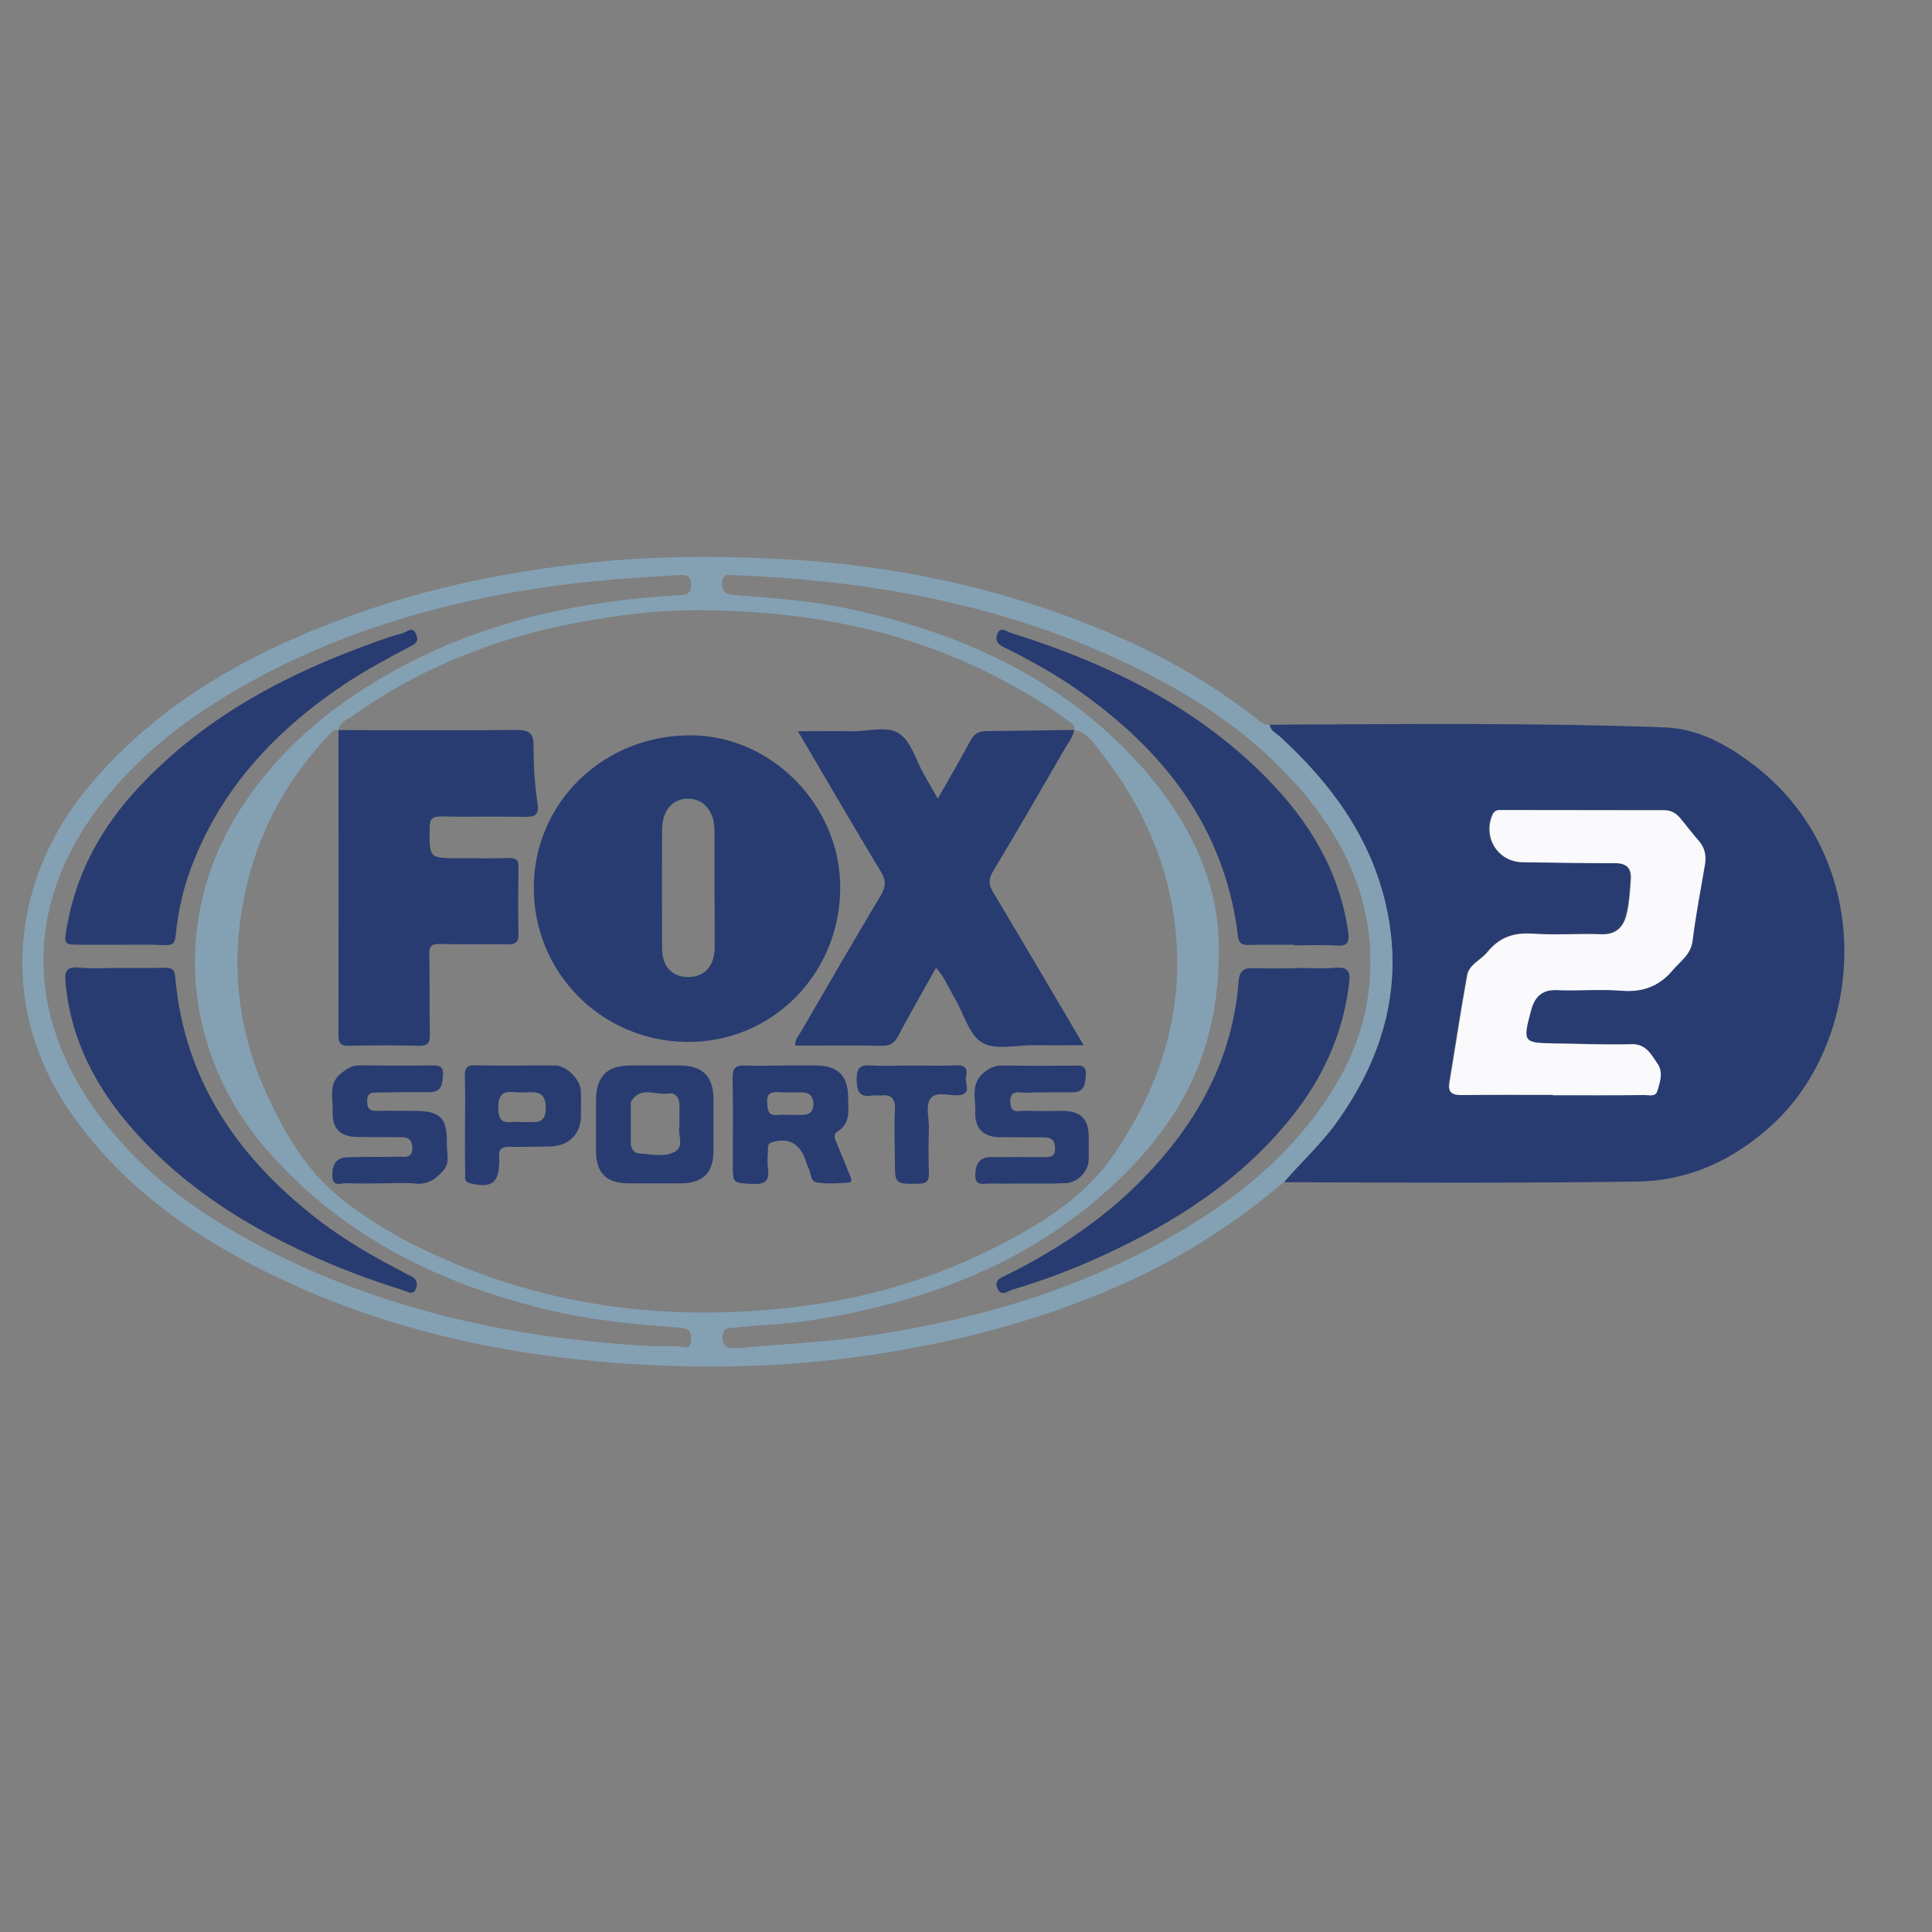 <?xml version="1.0" encoding="utf-8"?>
<!-- Generator: Adobe Illustrator 24.0.0, SVG Export Plug-In . SVG Version: 6.00 Build 0)  -->
<svg version="1.1" id="Capa_1" xmlns="http://www.w3.org/2000/svg" xmlns:xlink="http://www.w3.org/1999/xlink" x="0px" y="0px"
	 viewBox="0 0 100 100" style="enable-background:new 0 0 100 100;" xml:space="preserve">
<rect x="0" y="0" width="100" height="100" fill="#808080" stroke="none"/>
<style type="text/css">
	.st0{fill:#283C71;}
	.st1{fill:#84A1B4;}
	.st2{fill:#FAFAFC;}
</style>
<g>
	<path class="st0" d="M65.72,37.51c6.81-0.03,13.63-0.11,20.44,0.14c1.72,0.06,3.21,0.88,4.57,1.91c6.45,4.88,5.87,14.31,0.9,18.75
		c-1.98,1.77-4.25,2.82-6.95,2.85c-6.07,0.08-12.15,0.06-18.22,0.03c0.9-1.05,1.92-1.98,2.73-3.1c2.41-3.37,3.47-7.07,2.56-11.16
		c-0.79-3.57-2.86-6.38-5.52-8.81C66.04,37.93,65.75,37.82,65.72,37.51z M80.36,56.67c0,0,0,0.01,0,0.01c1.58,0,3.16,0.01,4.74-0.01
		c0.22,0,0.56,0.1,0.65-0.2c0.15-0.47,0.32-0.99,0.01-1.43c-0.33-0.45-0.57-1.02-1.33-1c-1.33,0.03-2.67-0.02-4-0.04
		c-1.61-0.03-1.65-0.07-1.22-1.68c0.18-0.67,0.52-1.12,1.34-1.08c1.11,0.05,2.23-0.06,3.33,0.03c1.1,0.09,1.95-0.21,2.66-1.05
		c0.4-0.48,0.95-0.81,1.04-1.54c0.16-1.32,0.42-2.63,0.64-3.94c0.08-0.47-0.01-0.87-0.33-1.24c-0.32-0.37-0.62-0.77-0.94-1.15
		c-0.21-0.25-0.46-0.42-0.82-0.42c-2.79,0-5.58-0.01-8.38-0.01c-0.22,0-0.41-0.01-0.53,0.27c-0.49,1.17,0.3,2.42,1.56,2.43
		c1.61,0.02,3.21,0.05,4.82,0.05c0.58,0,0.82,0.28,0.79,0.82c-0.04,0.61-0.08,1.24-0.22,1.83c-0.15,0.64-0.53,1.06-1.31,1.03
		c-1.18-0.05-2.38,0.05-3.56-0.03c-0.97-0.07-1.72,0.2-2.33,0.95c-0.33,0.42-0.94,0.64-1.05,1.2c-0.33,1.84-0.61,3.7-0.92,5.55
		c-0.08,0.5,0.12,0.65,0.59,0.65C77.2,56.66,78.78,56.67,80.36,56.67z"/>
	<path class="st1" d="M65.72,37.51c0.03,0.32,0.31,0.42,0.51,0.6c2.66,2.43,4.73,5.24,5.52,8.81c0.91,4.1-0.15,7.8-2.56,11.16
		c-0.81,1.13-1.83,2.06-2.73,3.1C64,63.26,61.32,65,58.38,66.34c-3.86,1.76-7.91,2.89-12.08,3.6c-4.15,0.71-8.34,0.92-12.53,0.72
		c-7.31-0.35-14.37-1.84-20.9-5.29c-3.73-1.97-7.02-4.5-9.4-8.06c-3.55-5.32-2.91-11.86,1.22-16.72c3.72-4.38,8.56-6.98,13.87-8.86
		c3.8-1.35,7.73-2.13,11.74-2.58c3.4-0.38,6.81-0.39,10.21-0.21c5.64,0.3,11.13,1.44,16.38,3.6c2.92,1.2,5.65,2.7,8.14,4.65
		C65.23,37.35,65.42,37.53,65.72,37.51z M55.6,37.78L55.6,37.78c0.07-0.25-0.12-0.34-0.28-0.45c-1.37-1.02-2.84-1.86-4.37-2.61
		c-4.65-2.26-9.62-3.11-14.74-3.14c-1.94-0.01-3.87,0.21-5.8,0.55c-4.43,0.76-8.54,2.34-12.21,4.96c-0.26,0.18-0.65,0.29-0.67,0.71
		l0.01-0.01c-0.27-0.07-0.41,0.14-0.55,0.29c-2.72,2.88-4.26,6.32-4.63,10.25c-0.27,2.9,0.24,5.7,1.47,8.36
		c0.89,1.92,1.94,3.76,3.57,5.13c1.7,1.43,3.66,2.51,5.71,3.4c5.92,2.57,12.1,3.2,18.46,2.38c3.98-0.51,7.73-1.75,11.23-3.72
		c1.9-1.07,3.65-2.33,4.9-4.19c2.09-3.09,3.32-6.46,3.23-10.2c-0.09-3.94-1.51-7.46-3.95-10.55C56.6,38.47,56.29,37.89,55.6,37.78z
		 M63.08,49.23c0.02,4.67-1.62,8.11-4.37,11.02c-4.52,4.78-10.29,7.07-16.66,8.08c-1.42,0.22-2.85,0.25-4.26,0.41
		c-0.34,0.04-0.39,0.21-0.39,0.49c0,0.27,0.05,0.5,0.37,0.53c0.17,0.02,0.35,0.02,0.52,0.01c2.01-0.19,4.03-0.27,6.03-0.54
		c5.62-0.77,11-2.26,15.98-5.04c3.05-1.7,5.79-3.76,7.89-6.6c1.46-1.98,2.47-4.17,2.69-6.64c0.37-4.14-1.24-7.57-3.97-10.55
		c-2.57-2.82-5.75-4.77-9.2-6.35c-6.25-2.85-12.86-4.01-19.66-4.28c-0.3-0.01-0.67-0.11-0.67,0.42c0,0.46,0.2,0.58,0.63,0.61
		c2.01,0.15,4.03,0.3,6.01,0.73c5.78,1.25,10.96,3.6,14.99,8.07C61.62,42.5,63.15,45.83,63.08,49.23z M33.8,69.68
		c0.55,0,0.95-0.02,1.34,0.01c0.28,0.02,0.6,0.21,0.63-0.31c0.02-0.41-0.07-0.62-0.55-0.66c-2.18-0.16-4.37-0.35-6.51-0.84
		c-5.76-1.33-10.87-3.78-14.85-8.31c-4.46-5.07-5.03-12.17-1.33-17.82c2.14-3.27,5.11-5.6,8.52-7.38c4.41-2.3,9.16-3.28,14.08-3.56
		c0.39-0.02,0.65-0.05,0.64-0.56c-0.01-0.55-0.36-0.5-0.7-0.48c-2.14,0.12-4.27,0.27-6.4,0.56c-5.6,0.77-10.94,2.3-15.9,5.07
		c-2.95,1.65-5.61,3.66-7.68,6.4c-3.61,4.78-3.8,10.22-0.47,15.21c2.28,3.4,5.47,5.73,9.04,7.59C20.02,67.9,26.86,69.31,33.8,69.68z
		"/>
	<path class="st2" d="M80.36,56.67c-1.58,0-3.16-0.01-4.74,0.01c-0.47,0-0.67-0.15-0.59-0.65c0.31-1.85,0.58-3.7,0.92-5.55
		c0.1-0.56,0.71-0.79,1.05-1.2c0.6-0.75,1.35-1.02,2.33-0.95c1.18,0.08,2.37-0.01,3.56,0.03c0.78,0.03,1.15-0.39,1.31-1.03
		c0.14-0.59,0.18-1.22,0.22-1.83c0.04-0.53-0.2-0.82-0.79-0.82c-1.61,0-3.21-0.03-4.82-0.05c-1.26-0.02-2.05-1.27-1.56-2.43
		c0.12-0.29,0.31-0.28,0.53-0.27c2.79,0,5.58,0.01,8.38,0.01c0.36,0,0.61,0.17,0.82,0.42c0.32,0.38,0.61,0.78,0.94,1.15
		c0.32,0.36,0.41,0.77,0.33,1.24c-0.22,1.31-0.48,2.62-0.64,3.94c-0.09,0.73-0.64,1.06-1.04,1.54c-0.71,0.84-1.57,1.14-2.66,1.05
		c-1.1-0.09-2.22,0.02-3.33-0.03c-0.82-0.04-1.17,0.42-1.34,1.08c-0.43,1.61-0.39,1.66,1.22,1.68c1.33,0.02,2.67,0.08,4,0.04
		c0.76-0.02,1.01,0.55,1.33,1c0.31,0.43,0.14,0.96-0.01,1.43c-0.09,0.3-0.43,0.2-0.65,0.2c-1.58,0.02-3.16,0.01-4.74,0.01
		C80.36,56.68,80.36,56.67,80.36,56.67z"/>
	<path class="st0" d="M43.49,46c-0.04,4.46-3.57,7.98-7.95,7.93c-4.42-0.05-7.93-3.6-7.91-8.01c0.02-4.43,3.66-7.91,8.2-7.86
		C40.01,38.12,43.53,41.76,43.49,46z M36.98,45.96c0-1.01,0.01-2.02,0-3.03c-0.02-0.96-0.57-1.59-1.37-1.59
		c-0.81,0-1.34,0.62-1.34,1.61c-0.01,2.05-0.01,4.09,0,6.14c0,0.94,0.53,1.49,1.36,1.48c0.84-0.01,1.34-0.55,1.36-1.5
		C37,48.03,36.99,46.99,36.98,45.96z"/>
	<path class="st0" d="M55.6,37.78c-0.07,0.38-0.31,0.67-0.49,0.98c-1.22,2.11-2.44,4.23-3.7,6.32c-0.26,0.43-0.24,0.71,0.01,1.13
		c1.55,2.58,3.06,5.17,4.67,7.89c-0.92,0-1.74,0.01-2.56,0c-0.91-0.01-2,0.27-2.69-0.13c-0.68-0.4-0.95-1.5-1.41-2.28
		c-0.31-0.52-0.53-1.1-0.98-1.6c-0.68,1.21-1.34,2.36-1.96,3.53c-0.2,0.38-0.43,0.52-0.86,0.51c-1.48-0.03-2.96-0.01-4.47-0.01
		c-0.02-0.33,0.19-0.53,0.31-0.74c1.36-2.35,2.72-4.69,4.11-7.02c0.27-0.46,0.3-0.78,0.01-1.25c-1.43-2.36-2.81-4.75-4.29-7.26
		c1,0,1.9-0.02,2.8,0c0.83,0.02,1.82-0.31,2.46,0.13c0.6,0.41,0.84,1.35,1.24,2.06c0.23,0.41,0.46,0.81,0.74,1.3
		c0.59-1.05,1.16-2.01,1.68-2.99c0.2-0.38,0.44-0.51,0.87-0.51C52.6,37.83,54.1,37.8,55.6,37.78C55.61,37.79,55.6,37.78,55.6,37.78z
		"/>
	<path class="st0" d="M17.52,37.79c3.06,0,6.13,0.03,9.19-0.01c0.73-0.01,0.92,0.21,0.91,0.9c-0.01,0.96,0.06,1.93,0.2,2.88
		c0.1,0.65-0.14,0.73-0.69,0.72c-1.43-0.03-2.87,0.01-4.3-0.02c-0.45-0.01-0.58,0.12-0.59,0.58c-0.02,1.58-0.04,1.58,1.5,1.58
		c0.86,0,1.73,0.02,2.59-0.01c0.38-0.01,0.52,0.11,0.51,0.5c-0.02,1.14-0.03,2.27,0,3.41c0.01,0.49-0.19,0.57-0.61,0.56
		c-1.16-0.02-2.32,0.01-3.48-0.02c-0.43-0.01-0.54,0.13-0.53,0.54c0.03,1.38,0,2.77,0.03,4.15c0.01,0.46-0.14,0.59-0.59,0.58
		c-1.19-0.03-2.37-0.03-3.56,0c-0.45,0.01-0.59-0.11-0.58-0.58C17.53,48.3,17.52,43.04,17.52,37.79
		C17.53,37.78,17.52,37.79,17.52,37.79z"/>
	<path class="st0" d="M36.93,58.22c0,0.44,0,0.89,0,1.33c0,1.15-0.55,1.7-1.69,1.7c-0.89,0-1.78,0-2.66,0
		c-1.21,0-1.73-0.52-1.73-1.72c0-0.86,0-1.73,0-2.59c0-1.21,0.57-1.79,1.76-1.79c0.86,0,1.73,0,2.59,0c1.16,0,1.73,0.57,1.73,1.74
		C36.93,57.34,36.93,57.78,36.93,58.22z M35.17,58.29c0-0.39-0.01-0.71,0-1.03c0.01-0.41-0.18-0.72-0.59-0.66
		c-0.65,0.1-1.45-0.41-1.92,0.43c-0.02,0.04-0.01,0.1-0.01,0.15c0,0.66,0,1.33,0,1.99c0,0.29,0.18,0.52,0.42,0.53
		c0.63,0.03,1.32,0.23,1.88-0.1C35.44,59.31,35.06,58.69,35.17,58.29z"/>
	<path class="st0" d="M40.52,55.15c0.57,0,1.13,0,1.7,0c1.16,0,1.68,0.53,1.68,1.69c0,0.63,0.14,1.3-0.54,1.72
		c-0.25,0.15-0.15,0.37-0.06,0.59c0.23,0.54,0.45,1.09,0.67,1.64c0.06,0.15,0.2,0.4-0.05,0.42c-0.54,0.05-1.09,0.07-1.62,0
		c-0.38-0.05-0.31-0.51-0.46-0.77c-0.08-0.15-0.12-0.32-0.18-0.48c-0.3-0.8-0.88-1.08-1.69-0.84c-0.25,0.07-0.22,0.22-0.22,0.39
		c-0.01,0.32-0.05,0.65,0,0.96c0.09,0.65-0.15,0.85-0.81,0.81c-1.01-0.06-1.01-0.01-1.01-1.04c0-1.48,0.02-2.96-0.01-4.44
		c-0.01-0.53,0.17-0.68,0.67-0.65C39.23,55.18,39.88,55.15,40.52,55.15z M40.92,57.71c0.17,0,0.34,0,0.51,0
		c0.39,0.01,0.67-0.09,0.67-0.56c0-0.44-0.22-0.61-0.64-0.61c-0.39,0.01-0.78,0.01-1.18-0.01c-0.38-0.02-0.6,0.08-0.57,0.53
		c0.03,0.37,0.01,0.7,0.53,0.65C40.48,57.69,40.7,57.7,40.92,57.71z"/>
	<path class="st0" d="M53.08,61.26c-0.62,0-1.23,0.01-1.85,0c-0.33-0.01-0.78,0.17-0.75-0.48c0.03-0.56,0.22-0.89,0.82-0.89
		c0.91,0,1.83-0.01,2.74,0c0.31,0,0.58,0.01,0.57-0.45c0-0.43-0.19-0.57-0.58-0.57c-0.77,0-1.53-0.01-2.3-0.01
		c-0.81-0.01-1.28-0.45-1.25-1.27c0.03-0.73-0.28-1.53,0.5-2.12c0.27-0.2,0.52-0.32,0.86-0.32c1.23,0.02,2.47,0.01,3.7,0.01
		c0.34,0,0.7-0.09,0.66,0.49c-0.03,0.49-0.08,0.89-0.71,0.89c-0.79,0-1.58-0.01-2.37,0.02c-0.34,0.01-0.85-0.2-0.83,0.49
		c0.01,0.64,0.48,0.43,0.8,0.44c0.64,0.03,1.28,0.01,1.93,0.01c0.91,0,1.33,0.43,1.33,1.34c0,0.39,0.01,0.79,0,1.18
		c-0.01,0.62-0.59,1.21-1.21,1.22C54.46,61.27,53.77,61.26,53.08,61.26z"/>
	<path class="st0" d="M19.78,61.25c-0.62,0-1.24,0.02-1.85-0.01c-0.28-0.01-0.73,0.23-0.73-0.4c0-0.56,0.19-0.92,0.78-0.94
		c0.86-0.03,1.73-0.01,2.59-0.03c0.34-0.01,0.79,0.14,0.77-0.48c-0.02-0.56-0.4-0.53-0.78-0.53c-0.69,0-1.38-0.01-2.07-0.01
		c-0.87-0.01-1.3-0.42-1.27-1.31c0.03-0.7-0.27-1.48,0.5-2.04c0.29-0.21,0.54-0.37,0.92-0.36c1.21,0.02,2.42,0.01,3.63,0.01
		c0.35,0,0.7-0.06,0.66,0.5c-0.03,0.49-0.08,0.89-0.72,0.88c-0.89-0.01-1.78,0-2.66,0.02c-0.23,0-0.51-0.03-0.54,0.35
		c-0.03,0.38,0.05,0.62,0.51,0.6c0.64-0.02,1.28,0,1.92,0c1.36,0,1.72,0.35,1.69,1.75c-0.01,0.45,0.18,0.93-0.19,1.34
		c-0.39,0.45-0.81,0.74-1.46,0.67C20.93,61.2,20.35,61.25,19.78,61.25z"/>
	<path class="st0" d="M24.07,58.16c0-0.82,0.02-1.63-0.01-2.45c-0.01-0.4,0.08-0.58,0.53-0.57c1.38,0.03,2.77,0,4.15,0.01
		c0.6,0.01,1.31,0.74,1.33,1.34c0.01,0.42,0,0.84,0,1.26c0,0.95-0.64,1.58-1.61,1.59c-0.69,0.01-1.38,0.03-2.07,0.02
		c-0.4-0.01-0.61,0.11-0.55,0.54c0.01,0.07,0,0.15,0,0.22c-0.02,1.12-0.39,1.39-1.49,1.13c-0.34-0.08-0.27-0.3-0.27-0.5
		C24.06,59.89,24.07,59.02,24.07,58.16z M26.93,58.08c0.13,0,0.2,0,0.27,0c0.49-0.02,1.04,0.15,1.05-0.71
		c0.01-0.83-0.42-0.87-1.02-0.83c-0.2,0.01-0.39,0.01-0.59-0.01c-0.66-0.08-0.86,0.18-0.85,0.86C25.8,58.41,26.53,57.98,26.93,58.08
		z"/>
	<path class="st0" d="M47.17,55.15c0.79,0,1.58,0.03,2.37-0.01c0.5-0.02,0.54,0.27,0.46,0.6c-0.08,0.33,0.35,0.9-0.41,0.95
		c-0.48,0.03-1.12-0.21-1.41,0.15c-0.3,0.37-0.09,0.99-0.1,1.51c-0.02,0.79-0.03,1.58,0,2.37c0.01,0.41-0.11,0.54-0.53,0.55
		c-1.23,0.01-1.23,0.03-1.23-1.18c0-0.89-0.05-1.78,0-2.66c0.03-0.6-0.2-0.79-0.76-0.73c-0.12,0.01-0.25-0.02-0.37,0
		c-0.69,0.12-0.85-0.18-0.85-0.84c0-0.62,0.21-0.75,0.76-0.71C45.79,55.19,46.48,55.15,47.17,55.15z"/>
	<path class="st0" d="M67.12,50.1c0.67,0,1.34,0.05,2-0.01c0.67-0.06,0.78,0.21,0.71,0.8c-0.3,2.54-1.3,4.79-2.87,6.79
		c-2.64,3.37-6.13,5.6-9.97,7.35c-1.48,0.68-3,1.25-4.56,1.71c-0.26,0.08-0.61,0.41-0.81-0.07c-0.18-0.43,0.22-0.54,0.49-0.68
		c2.6-1.3,5-2.88,7.04-4.97c2.79-2.86,4.65-6.17,4.96-10.23c0.04-0.49,0.22-0.69,0.72-0.68c0.76,0.03,1.53,0.01,2.3,0.01
		C67.12,50.12,67.12,50.11,67.12,50.1z"/>
	<path class="st0" d="M66.98,48.9c-0.79,0-1.58-0.01-2.37,0.01c-0.33,0.01-0.48-0.08-0.53-0.44c-0.68-5.63-3.84-9.64-8.33-12.78
		c-1.17-0.82-2.43-1.51-3.71-2.15c-0.32-0.16-0.58-0.32-0.42-0.72c0.17-0.42,0.47-0.14,0.68-0.07c4.98,1.56,9.59,3.78,13.3,7.56
		c2.17,2.22,3.72,4.76,4.18,7.91c0.09,0.65-0.09,0.75-0.65,0.72c-0.71-0.04-1.43-0.01-2.15-0.01C66.98,48.91,66.98,48.9,66.98,48.9z
		"/>
	<path class="st0" d="M6.22,50.1c0.77,0,1.53,0.01,2.3-0.01c0.36-0.01,0.52,0.08,0.55,0.48c0.47,5.44,3.34,9.47,7.55,12.68
		c1.28,0.97,2.67,1.77,4.09,2.51c0.17,0.09,0.35,0.19,0.52,0.27c0.28,0.13,0.42,0.32,0.31,0.65c-0.14,0.39-0.43,0.18-0.62,0.12
		c-1.34-0.42-2.66-0.89-3.95-1.44c-3.78-1.62-7.24-3.71-10.01-6.81c-1.97-2.2-3.3-4.71-3.57-7.71c-0.05-0.55,0.05-0.82,0.68-0.76
		C4.78,50.15,5.5,50.1,6.22,50.1z"/>
	<path class="st0" d="M6.19,48.9c-0.64,0-1.28,0-1.93,0c-0.97,0-0.96,0-0.8-0.92c0.49-2.81,1.8-5.19,3.74-7.25
		c3.32-3.55,7.45-5.77,11.95-7.4c0.55-0.2,1.11-0.41,1.68-0.55c0.22-0.05,0.53-0.43,0.72,0.08c0.16,0.42-0.15,0.51-0.41,0.65
		c-1.13,0.6-2.26,1.2-3.33,1.92c-3.56,2.39-6.39,5.4-7.92,9.49c-0.43,1.14-0.68,2.32-0.8,3.52c-0.04,0.39-0.17,0.49-0.54,0.48
		C7.77,48.88,6.98,48.9,6.19,48.9C6.19,48.9,6.19,48.9,6.19,48.9z"/>
</g>
</svg>
